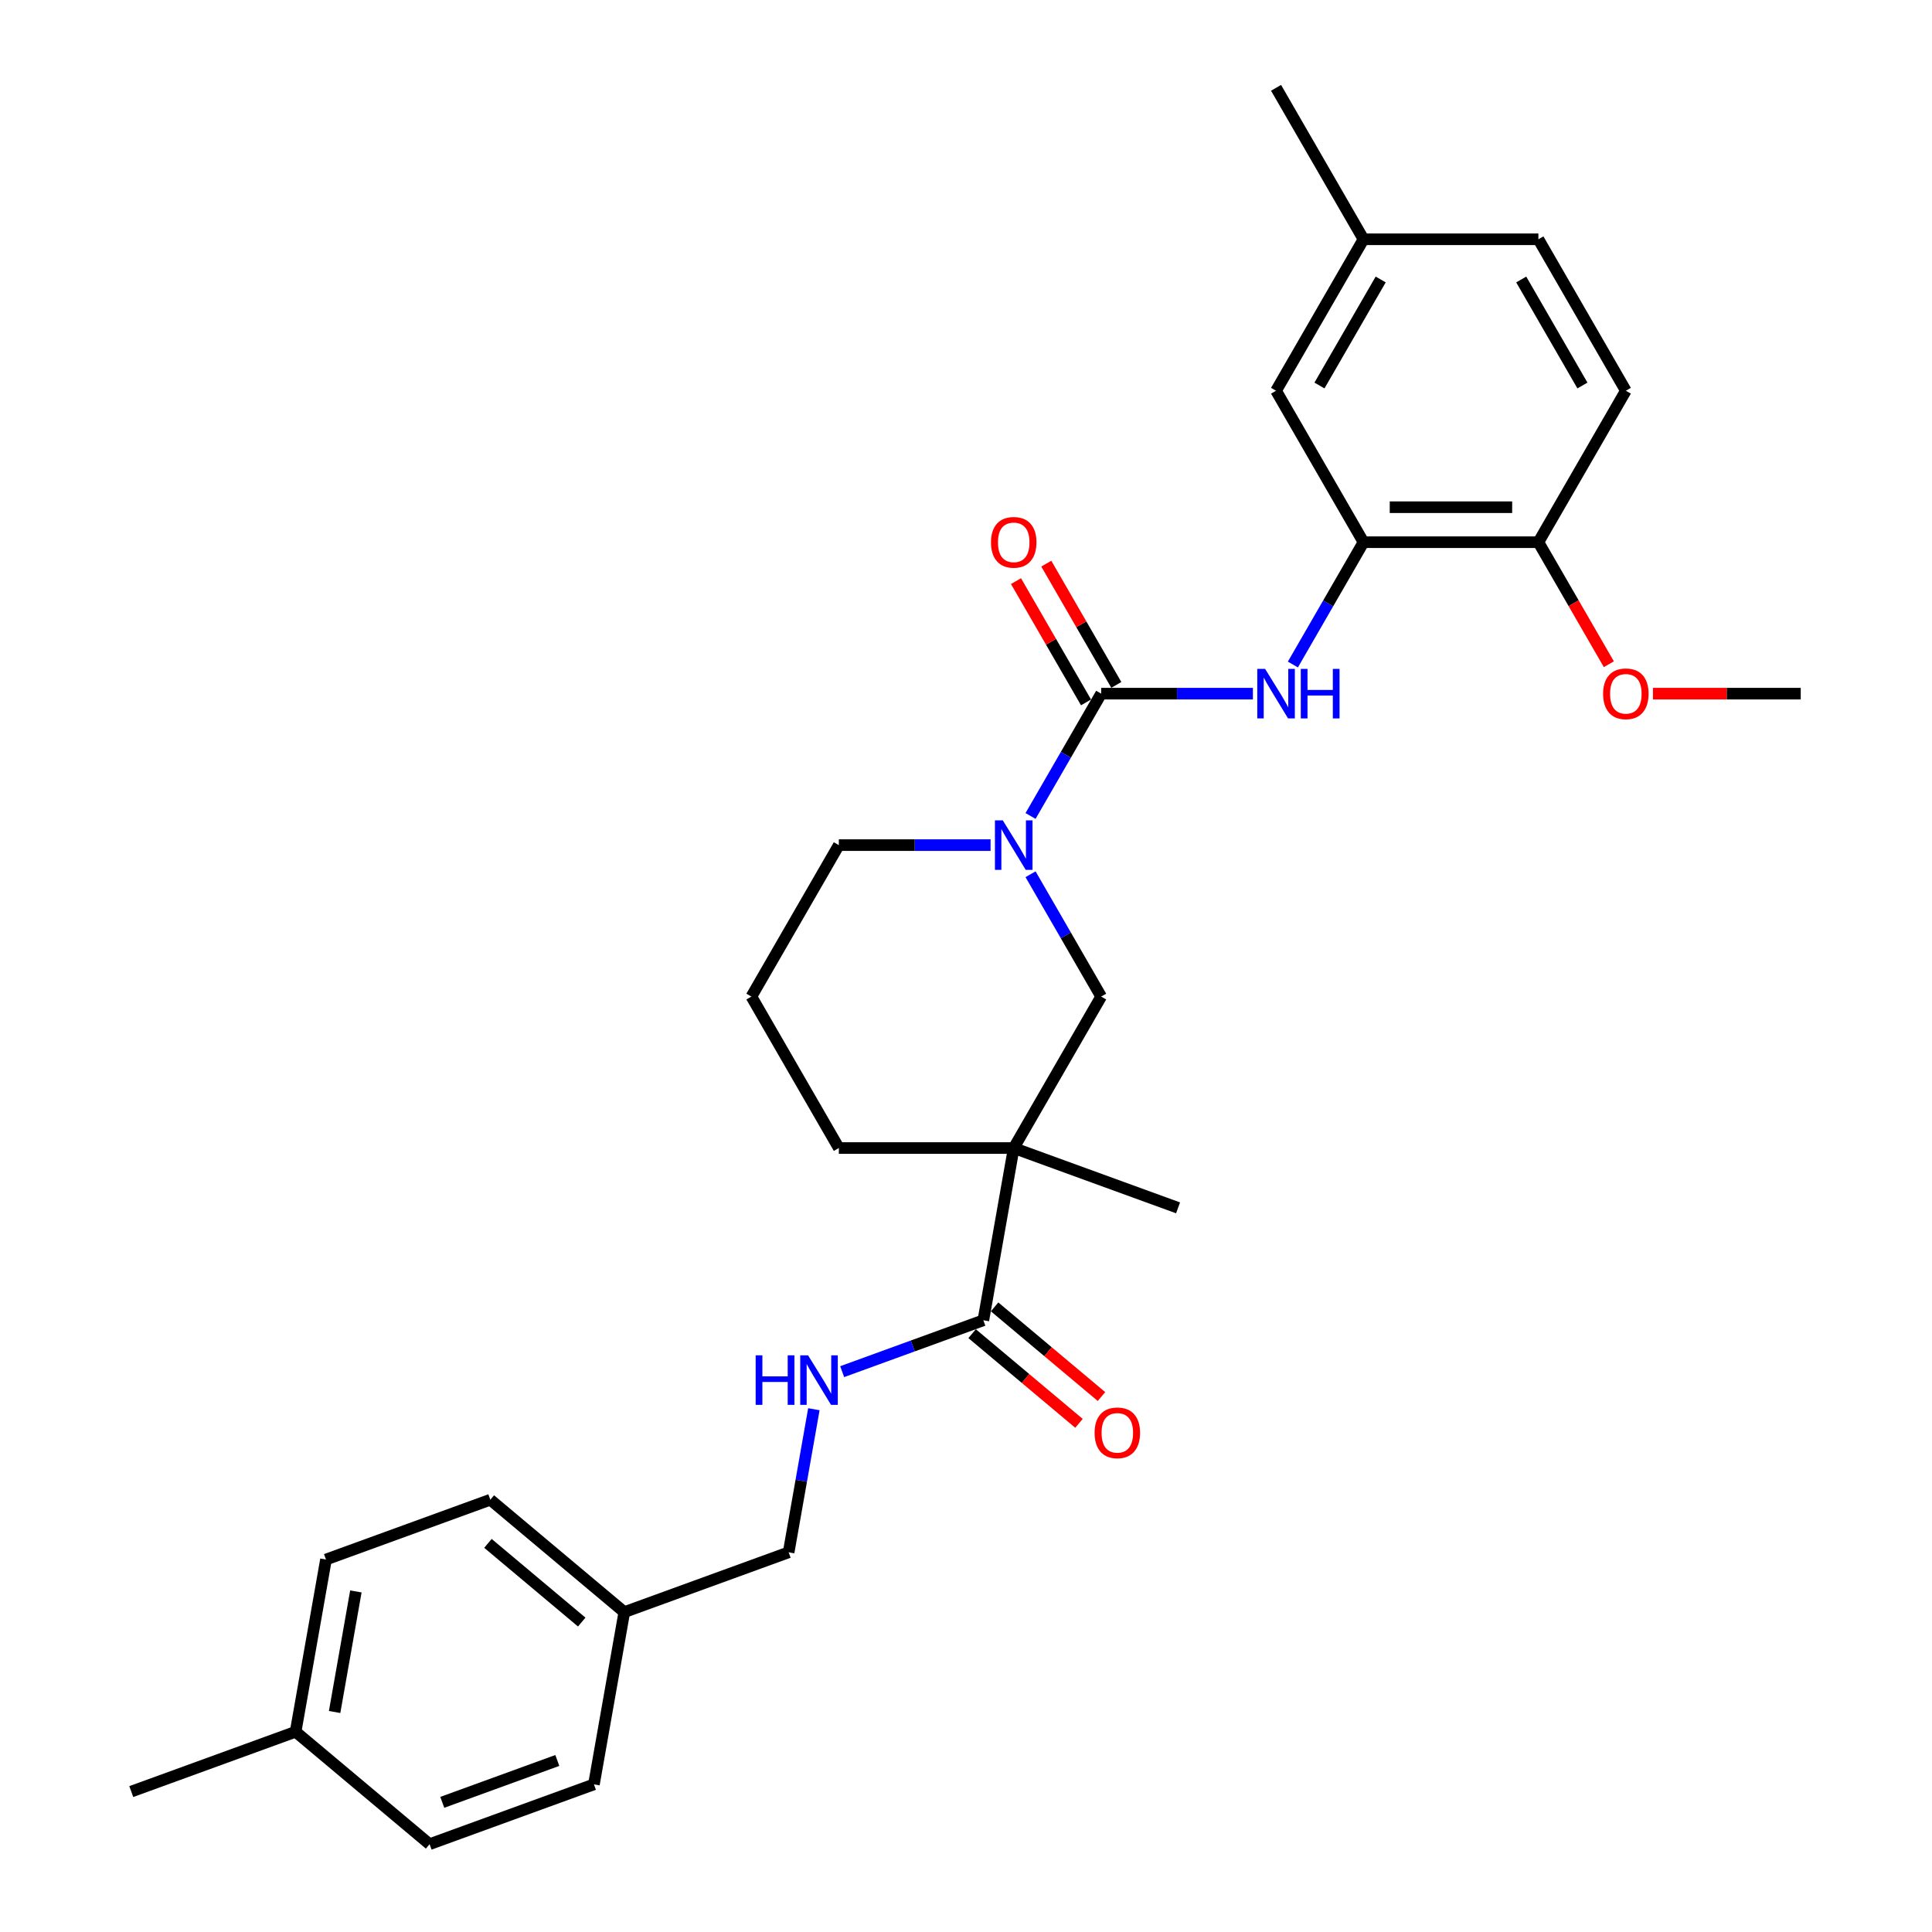 <?xml version='1.0' encoding='iso-8859-1'?>
<svg version='1.1' baseProfile='full'
              xmlns='http://www.w3.org/2000/svg'
                      xmlns:rdkit='http://www.rdkit.org/xml'
                      xmlns:xlink='http://www.w3.org/1999/xlink'
                  xml:space='preserve'
width='1000px' height='1000px' viewBox='0 0 1000 1000'>
<!-- END OF HEADER -->
<rect style='opacity:1.0;fill:#FFFFFF;stroke:none' width='1000' height='1000' x='0' y='0'> </rect>
<path class='bond-1' d='M 569.963,359.035 L 551.686,390.692' style='fill:none;fill-rule:evenodd;stroke:#000000;stroke-width:6px;stroke-linecap:butt;stroke-linejoin:miter;stroke-opacity:1' />
<path class='bond-1' d='M 551.686,390.692 L 533.409,422.349' style='fill:none;fill-rule:evenodd;stroke:#0000FF;stroke-width:6px;stroke-linecap:butt;stroke-linejoin:miter;stroke-opacity:1' />
<path class='bond-2' d='M 569.963,359.035 L 609.232,359.035' style='fill:none;fill-rule:evenodd;stroke:#000000;stroke-width:6px;stroke-linecap:butt;stroke-linejoin:miter;stroke-opacity:1' />
<path class='bond-2' d='M 609.232,359.035 L 648.501,359.035' style='fill:none;fill-rule:evenodd;stroke:#0000FF;stroke-width:6px;stroke-linecap:butt;stroke-linejoin:miter;stroke-opacity:1' />
<path class='bond-7' d='M 577.803,354.509 L 559.682,323.124' style='fill:none;fill-rule:evenodd;stroke:#000000;stroke-width:6px;stroke-linecap:butt;stroke-linejoin:miter;stroke-opacity:1' />
<path class='bond-7' d='M 559.682,323.124 L 541.562,291.738' style='fill:none;fill-rule:evenodd;stroke:#FF0000;stroke-width:6px;stroke-linecap:butt;stroke-linejoin:miter;stroke-opacity:1' />
<path class='bond-7' d='M 562.124,363.561 L 544.003,332.176' style='fill:none;fill-rule:evenodd;stroke:#000000;stroke-width:6px;stroke-linecap:butt;stroke-linejoin:miter;stroke-opacity:1' />
<path class='bond-7' d='M 544.003,332.176 L 525.883,300.79' style='fill:none;fill-rule:evenodd;stroke:#FF0000;stroke-width:6px;stroke-linecap:butt;stroke-linejoin:miter;stroke-opacity:1' />
<path class='bond-0' d='M 524.702,594.221 L 569.963,515.825' style='fill:none;fill-rule:evenodd;stroke:#000000;stroke-width:6px;stroke-linecap:butt;stroke-linejoin:miter;stroke-opacity:1' />
<path class='bond-3' d='M 524.702,594.221 L 508.983,683.368' style='fill:none;fill-rule:evenodd;stroke:#000000;stroke-width:6px;stroke-linecap:butt;stroke-linejoin:miter;stroke-opacity:1' />
<path class='bond-17' d='M 524.702,594.221 L 609.766,625.181' style='fill:none;fill-rule:evenodd;stroke:#000000;stroke-width:6px;stroke-linecap:butt;stroke-linejoin:miter;stroke-opacity:1' />
<path class='bond-29' d='M 524.702,594.221 L 434.179,594.221' style='fill:none;fill-rule:evenodd;stroke:#000000;stroke-width:6px;stroke-linecap:butt;stroke-linejoin:miter;stroke-opacity:1' />
<path class='bond-4' d='M 533.409,452.511 L 551.686,484.168' style='fill:none;fill-rule:evenodd;stroke:#0000FF;stroke-width:6px;stroke-linecap:butt;stroke-linejoin:miter;stroke-opacity:1' />
<path class='bond-4' d='M 551.686,484.168 L 569.963,515.825' style='fill:none;fill-rule:evenodd;stroke:#000000;stroke-width:6px;stroke-linecap:butt;stroke-linejoin:miter;stroke-opacity:1' />
<path class='bond-16' d='M 512.717,437.43 L 473.448,437.43' style='fill:none;fill-rule:evenodd;stroke:#0000FF;stroke-width:6px;stroke-linecap:butt;stroke-linejoin:miter;stroke-opacity:1' />
<path class='bond-16' d='M 473.448,437.43 L 434.179,437.43' style='fill:none;fill-rule:evenodd;stroke:#000000;stroke-width:6px;stroke-linecap:butt;stroke-linejoin:miter;stroke-opacity:1' />
<path class='bond-5' d='M 669.193,343.954 L 687.47,312.297' style='fill:none;fill-rule:evenodd;stroke:#0000FF;stroke-width:6px;stroke-linecap:butt;stroke-linejoin:miter;stroke-opacity:1' />
<path class='bond-5' d='M 687.47,312.297 L 705.748,280.64' style='fill:none;fill-rule:evenodd;stroke:#000000;stroke-width:6px;stroke-linecap:butt;stroke-linejoin:miter;stroke-opacity:1' />
<path class='bond-6' d='M 508.983,683.368 L 472.443,696.667' style='fill:none;fill-rule:evenodd;stroke:#000000;stroke-width:6px;stroke-linecap:butt;stroke-linejoin:miter;stroke-opacity:1' />
<path class='bond-6' d='M 472.443,696.667 L 435.904,709.967' style='fill:none;fill-rule:evenodd;stroke:#0000FF;stroke-width:6px;stroke-linecap:butt;stroke-linejoin:miter;stroke-opacity:1' />
<path class='bond-10' d='M 503.164,690.303 L 530.821,713.509' style='fill:none;fill-rule:evenodd;stroke:#000000;stroke-width:6px;stroke-linecap:butt;stroke-linejoin:miter;stroke-opacity:1' />
<path class='bond-10' d='M 530.821,713.509 L 558.478,736.716' style='fill:none;fill-rule:evenodd;stroke:#FF0000;stroke-width:6px;stroke-linecap:butt;stroke-linejoin:miter;stroke-opacity:1' />
<path class='bond-10' d='M 514.801,676.434 L 542.458,699.64' style='fill:none;fill-rule:evenodd;stroke:#000000;stroke-width:6px;stroke-linecap:butt;stroke-linejoin:miter;stroke-opacity:1' />
<path class='bond-10' d='M 542.458,699.64 L 570.115,722.847' style='fill:none;fill-rule:evenodd;stroke:#FF0000;stroke-width:6px;stroke-linecap:butt;stroke-linejoin:miter;stroke-opacity:1' />
<path class='bond-8' d='M 705.748,280.64 L 796.271,280.64' style='fill:none;fill-rule:evenodd;stroke:#000000;stroke-width:6px;stroke-linecap:butt;stroke-linejoin:miter;stroke-opacity:1' />
<path class='bond-8' d='M 719.326,262.535 L 782.692,262.535' style='fill:none;fill-rule:evenodd;stroke:#000000;stroke-width:6px;stroke-linecap:butt;stroke-linejoin:miter;stroke-opacity:1' />
<path class='bond-9' d='M 705.748,280.64 L 660.486,202.245' style='fill:none;fill-rule:evenodd;stroke:#000000;stroke-width:6px;stroke-linecap:butt;stroke-linejoin:miter;stroke-opacity:1' />
<path class='bond-12' d='M 421.26,729.41 L 414.73,766.443' style='fill:none;fill-rule:evenodd;stroke:#0000FF;stroke-width:6px;stroke-linecap:butt;stroke-linejoin:miter;stroke-opacity:1' />
<path class='bond-12' d='M 414.73,766.443 L 408.2,803.476' style='fill:none;fill-rule:evenodd;stroke:#000000;stroke-width:6px;stroke-linecap:butt;stroke-linejoin:miter;stroke-opacity:1' />
<path class='bond-11' d='M 796.271,280.64 L 841.532,202.245' style='fill:none;fill-rule:evenodd;stroke:#000000;stroke-width:6px;stroke-linecap:butt;stroke-linejoin:miter;stroke-opacity:1' />
<path class='bond-20' d='M 796.271,280.64 L 814.506,312.225' style='fill:none;fill-rule:evenodd;stroke:#000000;stroke-width:6px;stroke-linecap:butt;stroke-linejoin:miter;stroke-opacity:1' />
<path class='bond-20' d='M 814.506,312.225 L 832.741,343.809' style='fill:none;fill-rule:evenodd;stroke:#FF0000;stroke-width:6px;stroke-linecap:butt;stroke-linejoin:miter;stroke-opacity:1' />
<path class='bond-14' d='M 660.486,202.245 L 705.748,123.85' style='fill:none;fill-rule:evenodd;stroke:#000000;stroke-width:6px;stroke-linecap:butt;stroke-linejoin:miter;stroke-opacity:1' />
<path class='bond-14' d='M 682.954,199.538 L 714.637,144.661' style='fill:none;fill-rule:evenodd;stroke:#000000;stroke-width:6px;stroke-linecap:butt;stroke-linejoin:miter;stroke-opacity:1' />
<path class='bond-30' d='M 841.532,202.245 L 796.271,123.85' style='fill:none;fill-rule:evenodd;stroke:#000000;stroke-width:6px;stroke-linecap:butt;stroke-linejoin:miter;stroke-opacity:1' />
<path class='bond-30' d='M 819.064,199.538 L 787.381,144.661' style='fill:none;fill-rule:evenodd;stroke:#000000;stroke-width:6px;stroke-linecap:butt;stroke-linejoin:miter;stroke-opacity:1' />
<path class='bond-15' d='M 408.2,803.476 L 323.136,834.437' style='fill:none;fill-rule:evenodd;stroke:#000000;stroke-width:6px;stroke-linecap:butt;stroke-linejoin:miter;stroke-opacity:1' />
<path class='bond-13' d='M 434.179,594.221 L 388.918,515.825' style='fill:none;fill-rule:evenodd;stroke:#000000;stroke-width:6px;stroke-linecap:butt;stroke-linejoin:miter;stroke-opacity:1' />
<path class='bond-18' d='M 705.748,123.85 L 796.271,123.85' style='fill:none;fill-rule:evenodd;stroke:#000000;stroke-width:6px;stroke-linecap:butt;stroke-linejoin:miter;stroke-opacity:1' />
<path class='bond-26' d='M 705.748,123.85 L 660.486,45.455' style='fill:none;fill-rule:evenodd;stroke:#000000;stroke-width:6px;stroke-linecap:butt;stroke-linejoin:miter;stroke-opacity:1' />
<path class='bond-21' d='M 323.136,834.437 L 307.417,923.585' style='fill:none;fill-rule:evenodd;stroke:#000000;stroke-width:6px;stroke-linecap:butt;stroke-linejoin:miter;stroke-opacity:1' />
<path class='bond-22' d='M 323.136,834.437 L 253.792,776.25' style='fill:none;fill-rule:evenodd;stroke:#000000;stroke-width:6px;stroke-linecap:butt;stroke-linejoin:miter;stroke-opacity:1' />
<path class='bond-22' d='M 301.097,839.578 L 252.556,798.847' style='fill:none;fill-rule:evenodd;stroke:#000000;stroke-width:6px;stroke-linecap:butt;stroke-linejoin:miter;stroke-opacity:1' />
<path class='bond-25' d='M 434.179,437.43 L 388.918,515.825' style='fill:none;fill-rule:evenodd;stroke:#000000;stroke-width:6px;stroke-linecap:butt;stroke-linejoin:miter;stroke-opacity:1' />
<path class='bond-19' d='M 153.009,896.358 L 168.728,807.211' style='fill:none;fill-rule:evenodd;stroke:#000000;stroke-width:6px;stroke-linecap:butt;stroke-linejoin:miter;stroke-opacity:1' />
<path class='bond-19' d='M 173.196,886.13 L 184.2,823.727' style='fill:none;fill-rule:evenodd;stroke:#000000;stroke-width:6px;stroke-linecap:butt;stroke-linejoin:miter;stroke-opacity:1' />
<path class='bond-27' d='M 153.009,896.358 L 67.945,927.319' style='fill:none;fill-rule:evenodd;stroke:#000000;stroke-width:6px;stroke-linecap:butt;stroke-linejoin:miter;stroke-opacity:1' />
<path class='bond-31' d='M 153.009,896.358 L 222.353,954.545' style='fill:none;fill-rule:evenodd;stroke:#000000;stroke-width:6px;stroke-linecap:butt;stroke-linejoin:miter;stroke-opacity:1' />
<path class='bond-28' d='M 855.563,359.035 L 893.809,359.035' style='fill:none;fill-rule:evenodd;stroke:#FF0000;stroke-width:6px;stroke-linecap:butt;stroke-linejoin:miter;stroke-opacity:1' />
<path class='bond-28' d='M 893.809,359.035 L 932.055,359.035' style='fill:none;fill-rule:evenodd;stroke:#000000;stroke-width:6px;stroke-linecap:butt;stroke-linejoin:miter;stroke-opacity:1' />
<path class='bond-24' d='M 307.417,923.585 L 222.353,954.545' style='fill:none;fill-rule:evenodd;stroke:#000000;stroke-width:6px;stroke-linecap:butt;stroke-linejoin:miter;stroke-opacity:1' />
<path class='bond-24' d='M 288.465,911.216 L 228.921,932.889' style='fill:none;fill-rule:evenodd;stroke:#000000;stroke-width:6px;stroke-linecap:butt;stroke-linejoin:miter;stroke-opacity:1' />
<path class='bond-23' d='M 253.792,776.25 L 168.728,807.211' style='fill:none;fill-rule:evenodd;stroke:#000000;stroke-width:6px;stroke-linecap:butt;stroke-linejoin:miter;stroke-opacity:1' />
<path  class='atom-2' d='M 519.035 424.612
L 527.436 438.191
Q 528.268 439.53, 529.608 441.956
Q 530.948 444.382, 531.02 444.527
L 531.02 424.612
L 534.424 424.612
L 534.424 450.248
L 530.912 450.248
L 521.896 435.403
Q 520.846 433.664, 519.723 431.673
Q 518.637 429.681, 518.311 429.066
L 518.311 450.248
L 514.98 450.248
L 514.98 424.612
L 519.035 424.612
' fill='#0000FF'/>
<path  class='atom-3' d='M 654.819 346.217
L 663.22 359.795
Q 664.053 361.135, 665.393 363.561
Q 666.732 365.987, 666.805 366.132
L 666.805 346.217
L 670.208 346.217
L 670.208 371.853
L 666.696 371.853
L 657.68 357.007
Q 656.63 355.269, 655.507 353.278
Q 654.421 351.286, 654.095 350.671
L 654.095 371.853
L 650.764 371.853
L 650.764 346.217
L 654.819 346.217
' fill='#0000FF'/>
<path  class='atom-3' d='M 673.286 346.217
L 676.762 346.217
L 676.762 357.116
L 689.87 357.116
L 689.87 346.217
L 693.346 346.217
L 693.346 371.853
L 689.87 371.853
L 689.87 360.013
L 676.762 360.013
L 676.762 371.853
L 673.286 371.853
L 673.286 346.217
' fill='#0000FF'/>
<path  class='atom-7' d='M 391.132 701.511
L 394.608 701.511
L 394.608 712.41
L 407.715 712.41
L 407.715 701.511
L 411.192 701.511
L 411.192 727.147
L 407.715 727.147
L 407.715 715.306
L 394.608 715.306
L 394.608 727.147
L 391.132 727.147
L 391.132 701.511
' fill='#0000FF'/>
<path  class='atom-7' d='M 418.252 701.511
L 426.653 715.089
Q 427.486 716.429, 428.825 718.855
Q 430.165 721.281, 430.238 721.426
L 430.238 701.511
L 433.641 701.511
L 433.641 727.147
L 430.129 727.147
L 421.113 712.301
Q 420.063 710.563, 418.94 708.572
Q 417.854 706.58, 417.528 705.965
L 417.528 727.147
L 414.197 727.147
L 414.197 701.511
L 418.252 701.511
' fill='#0000FF'/>
<path  class='atom-8' d='M 512.934 280.712
Q 512.934 274.557, 515.975 271.117
Q 519.017 267.677, 524.702 267.677
Q 530.387 267.677, 533.428 271.117
Q 536.47 274.557, 536.47 280.712
Q 536.47 286.94, 533.392 290.489
Q 530.314 294.001, 524.702 294.001
Q 519.053 294.001, 515.975 290.489
Q 512.934 286.977, 512.934 280.712
M 524.702 291.104
Q 528.612 291.104, 530.713 288.497
Q 532.849 285.854, 532.849 280.712
Q 532.849 275.679, 530.713 273.145
Q 528.612 270.574, 524.702 270.574
Q 520.791 270.574, 518.655 273.108
Q 516.555 275.643, 516.555 280.712
Q 516.555 285.89, 518.655 288.497
Q 520.791 291.104, 524.702 291.104
' fill='#FF0000'/>
<path  class='atom-11' d='M 566.559 741.628
Q 566.559 735.472, 569.601 732.032
Q 572.642 728.592, 578.327 728.592
Q 584.012 728.592, 587.054 732.032
Q 590.095 735.472, 590.095 741.628
Q 590.095 747.856, 587.017 751.404
Q 583.94 754.916, 578.327 754.916
Q 572.679 754.916, 569.601 751.404
Q 566.559 747.892, 566.559 741.628
M 578.327 752.02
Q 582.238 752.02, 584.338 749.413
Q 586.474 746.769, 586.474 741.628
Q 586.474 736.595, 584.338 734.06
Q 582.238 731.489, 578.327 731.489
Q 574.417 731.489, 572.28 734.024
Q 570.18 736.558, 570.18 741.628
Q 570.18 746.805, 572.28 749.413
Q 574.417 752.02, 578.327 752.02
' fill='#FF0000'/>
<path  class='atom-21' d='M 829.764 359.108
Q 829.764 352.952, 832.806 349.512
Q 835.847 346.072, 841.532 346.072
Q 847.217 346.072, 850.258 349.512
Q 853.3 352.952, 853.3 359.108
Q 853.3 365.335, 850.222 368.884
Q 847.144 372.396, 841.532 372.396
Q 835.883 372.396, 832.806 368.884
Q 829.764 365.372, 829.764 359.108
M 841.532 369.5
Q 845.443 369.5, 847.543 366.892
Q 849.679 364.249, 849.679 359.108
Q 849.679 354.074, 847.543 351.54
Q 845.443 348.969, 841.532 348.969
Q 837.621 348.969, 835.485 351.504
Q 833.385 354.038, 833.385 359.108
Q 833.385 364.285, 835.485 366.892
Q 837.621 369.5, 841.532 369.5
' fill='#FF0000'/>
</svg>
